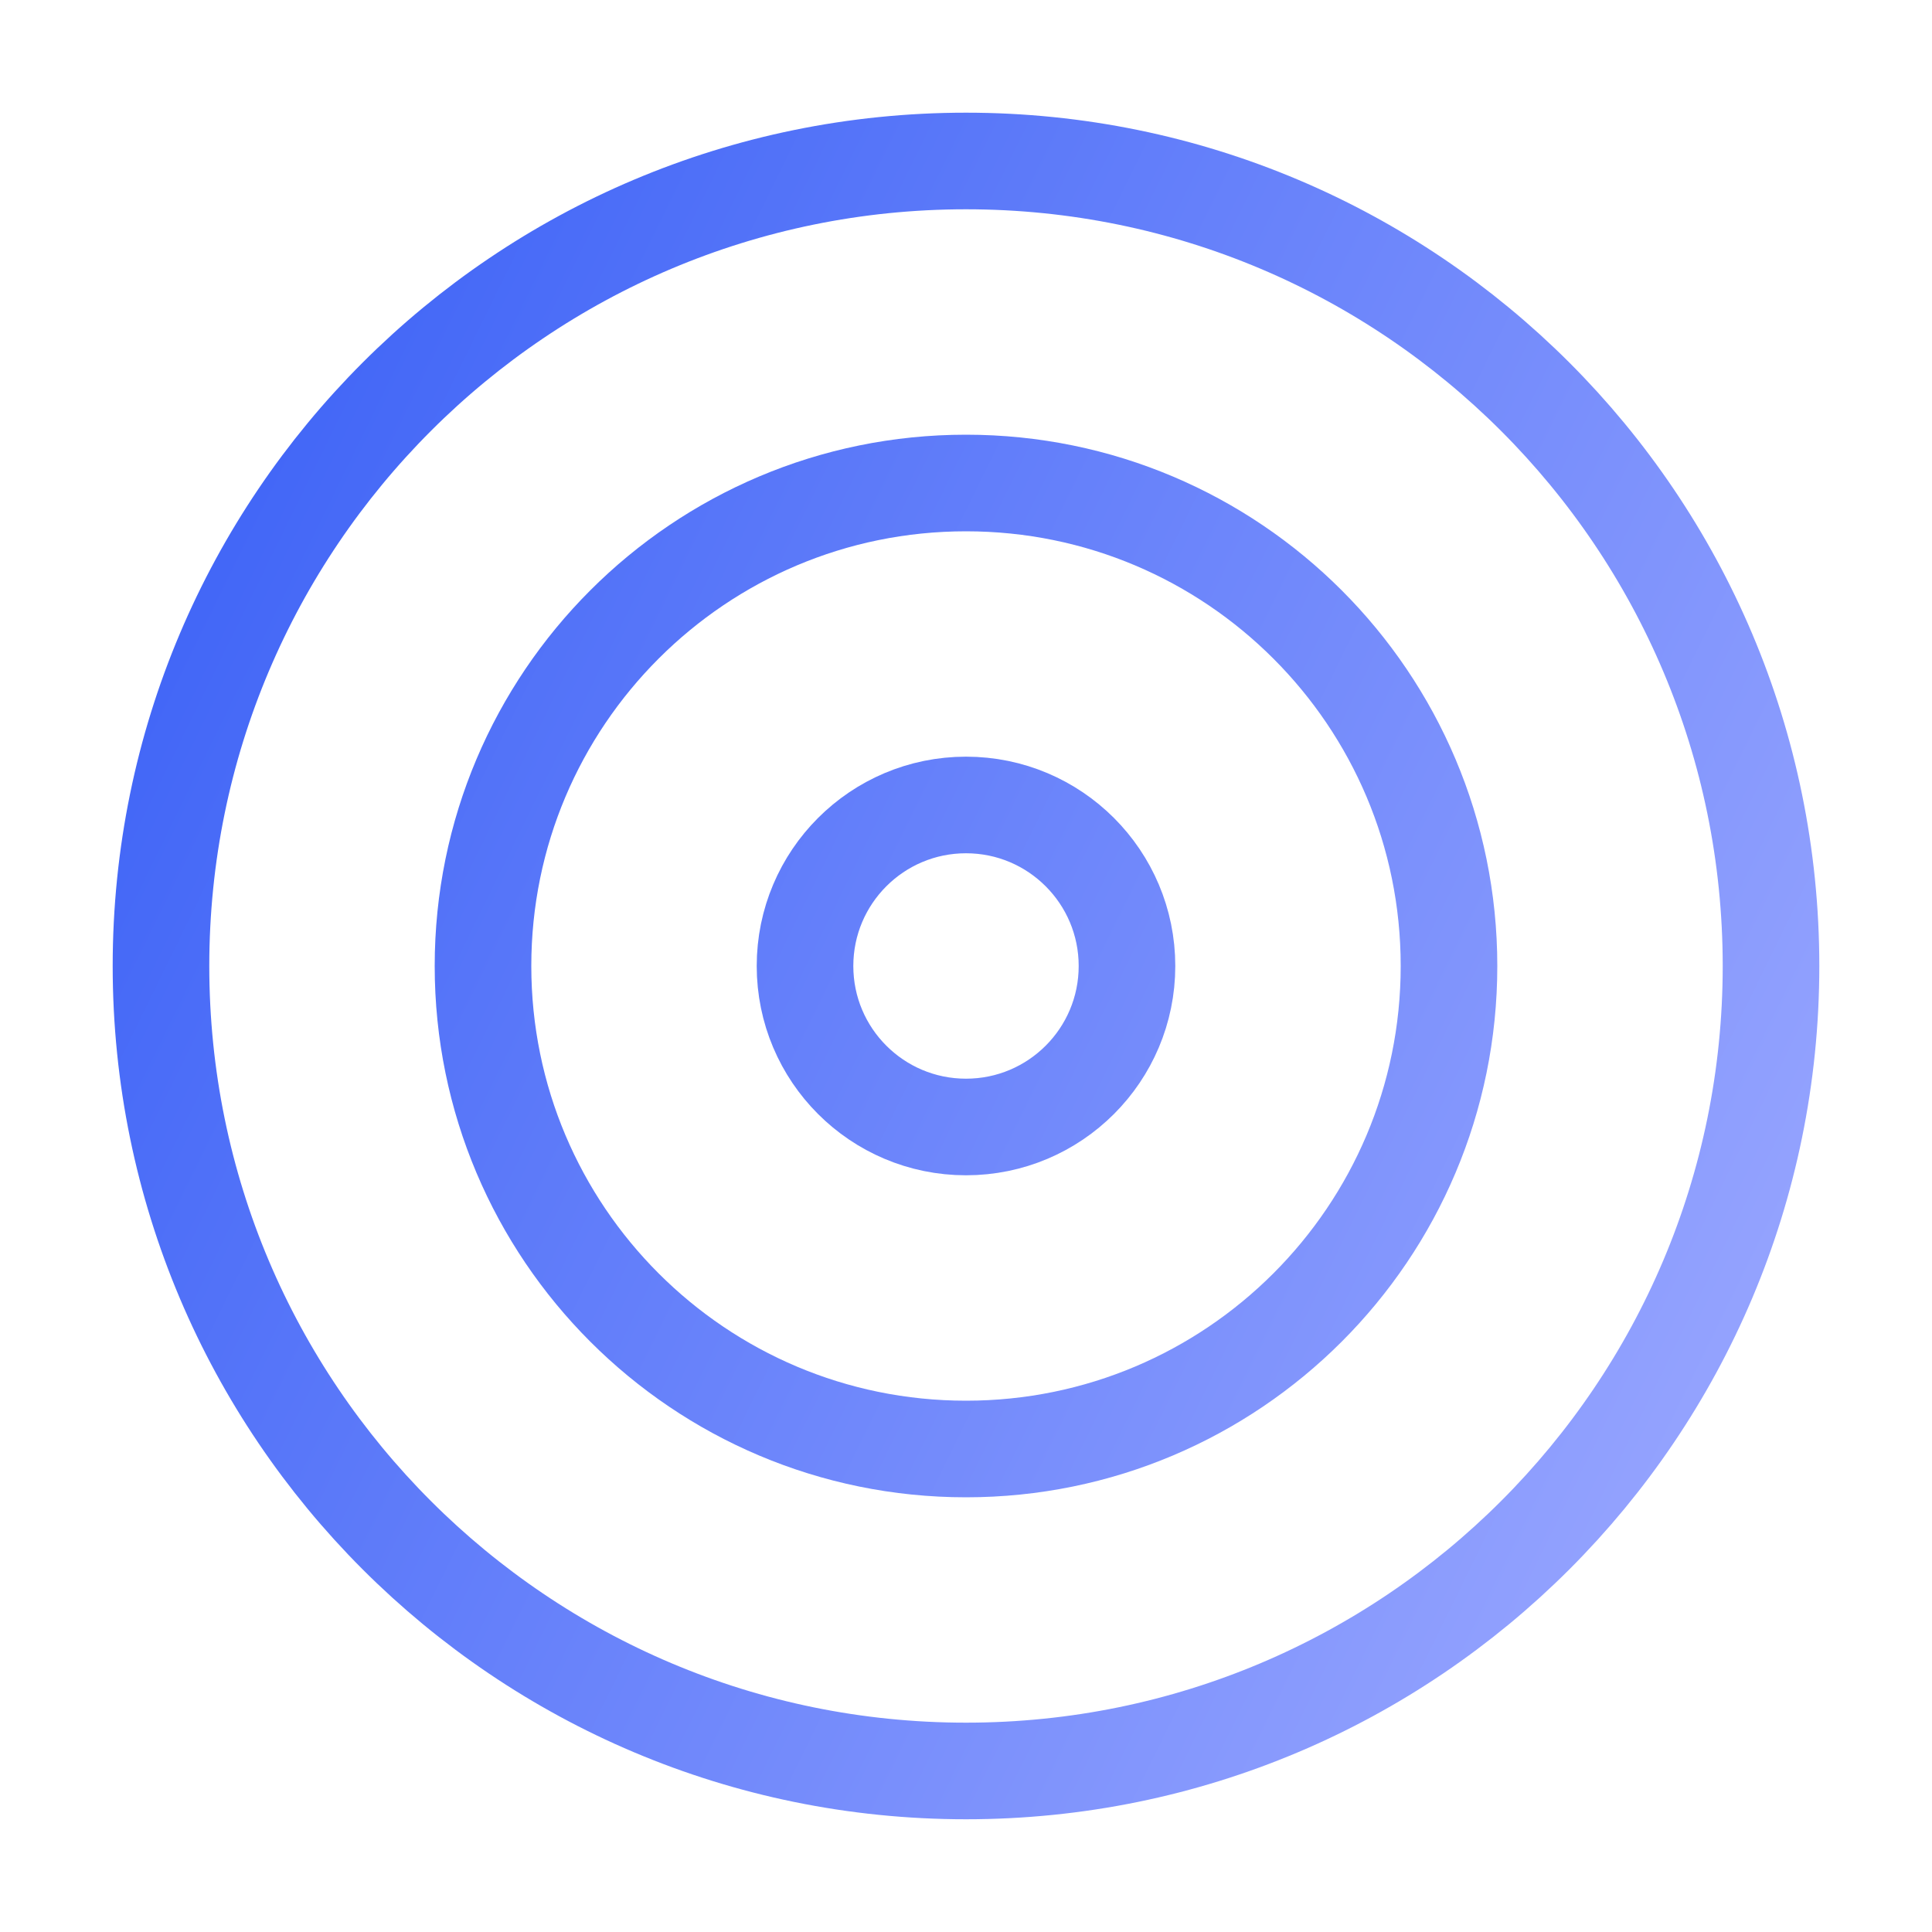 <svg width="40" height="40" viewBox="0 0 40 40" fill="none" xmlns="http://www.w3.org/2000/svg">
<path d="M20 36.666C29.205 36.666 36.667 29.204 36.667 20C36.667 10.795 29.205 3.333 20 3.333C10.795 3.333 3.333 10.795 3.333 20C3.333 29.204 10.795 36.666 20 36.666Z" stroke="url(#paint0_linear_18405_50839)" stroke-width="2" stroke-linecap="round" stroke-linejoin="round"/>
<path d="M20 30C25.523 30 30 25.523 30 20C30 14.477 25.523 10 20 10C14.477 10 10 14.477 10 20C10 25.523 14.477 30 20 30Z" stroke="url(#paint1_linear_18405_50839)" stroke-width="2" stroke-linecap="round" stroke-linejoin="round"/>
<path d="M20 23.333C21.841 23.333 23.333 21.841 23.333 20C23.333 18.159 21.841 16.666 20 16.666C18.159 16.666 16.667 18.159 16.667 20C16.667 21.841 18.159 23.333 20 23.333Z" stroke="url(#paint2_linear_18405_50839)" stroke-width="2" stroke-linecap="round" stroke-linejoin="round"/>
<defs>
<linearGradient id="paint0_linear_18405_50839" x1="3.333" y1="3.333" x2="43.379" y2="22.995" gradientUnits="userSpaceOnUse">
<stop stop-color="#385FF6"/>
<stop offset="1" stop-color="#9EAAFF"/>
</linearGradient>
<linearGradient id="paint1_linear_18405_50839" x1="3.333" y1="3.333" x2="43.379" y2="22.995" gradientUnits="userSpaceOnUse">
<stop stop-color="#385FF6"/>
<stop offset="1" stop-color="#9EAAFF"/>
</linearGradient>
<linearGradient id="paint2_linear_18405_50839" x1="3.333" y1="3.333" x2="43.379" y2="22.995" gradientUnits="userSpaceOnUse">
<stop stop-color="#385FF6"/>
<stop offset="1" stop-color="#9EAAFF"/>
</linearGradient>
</defs>
</svg>
